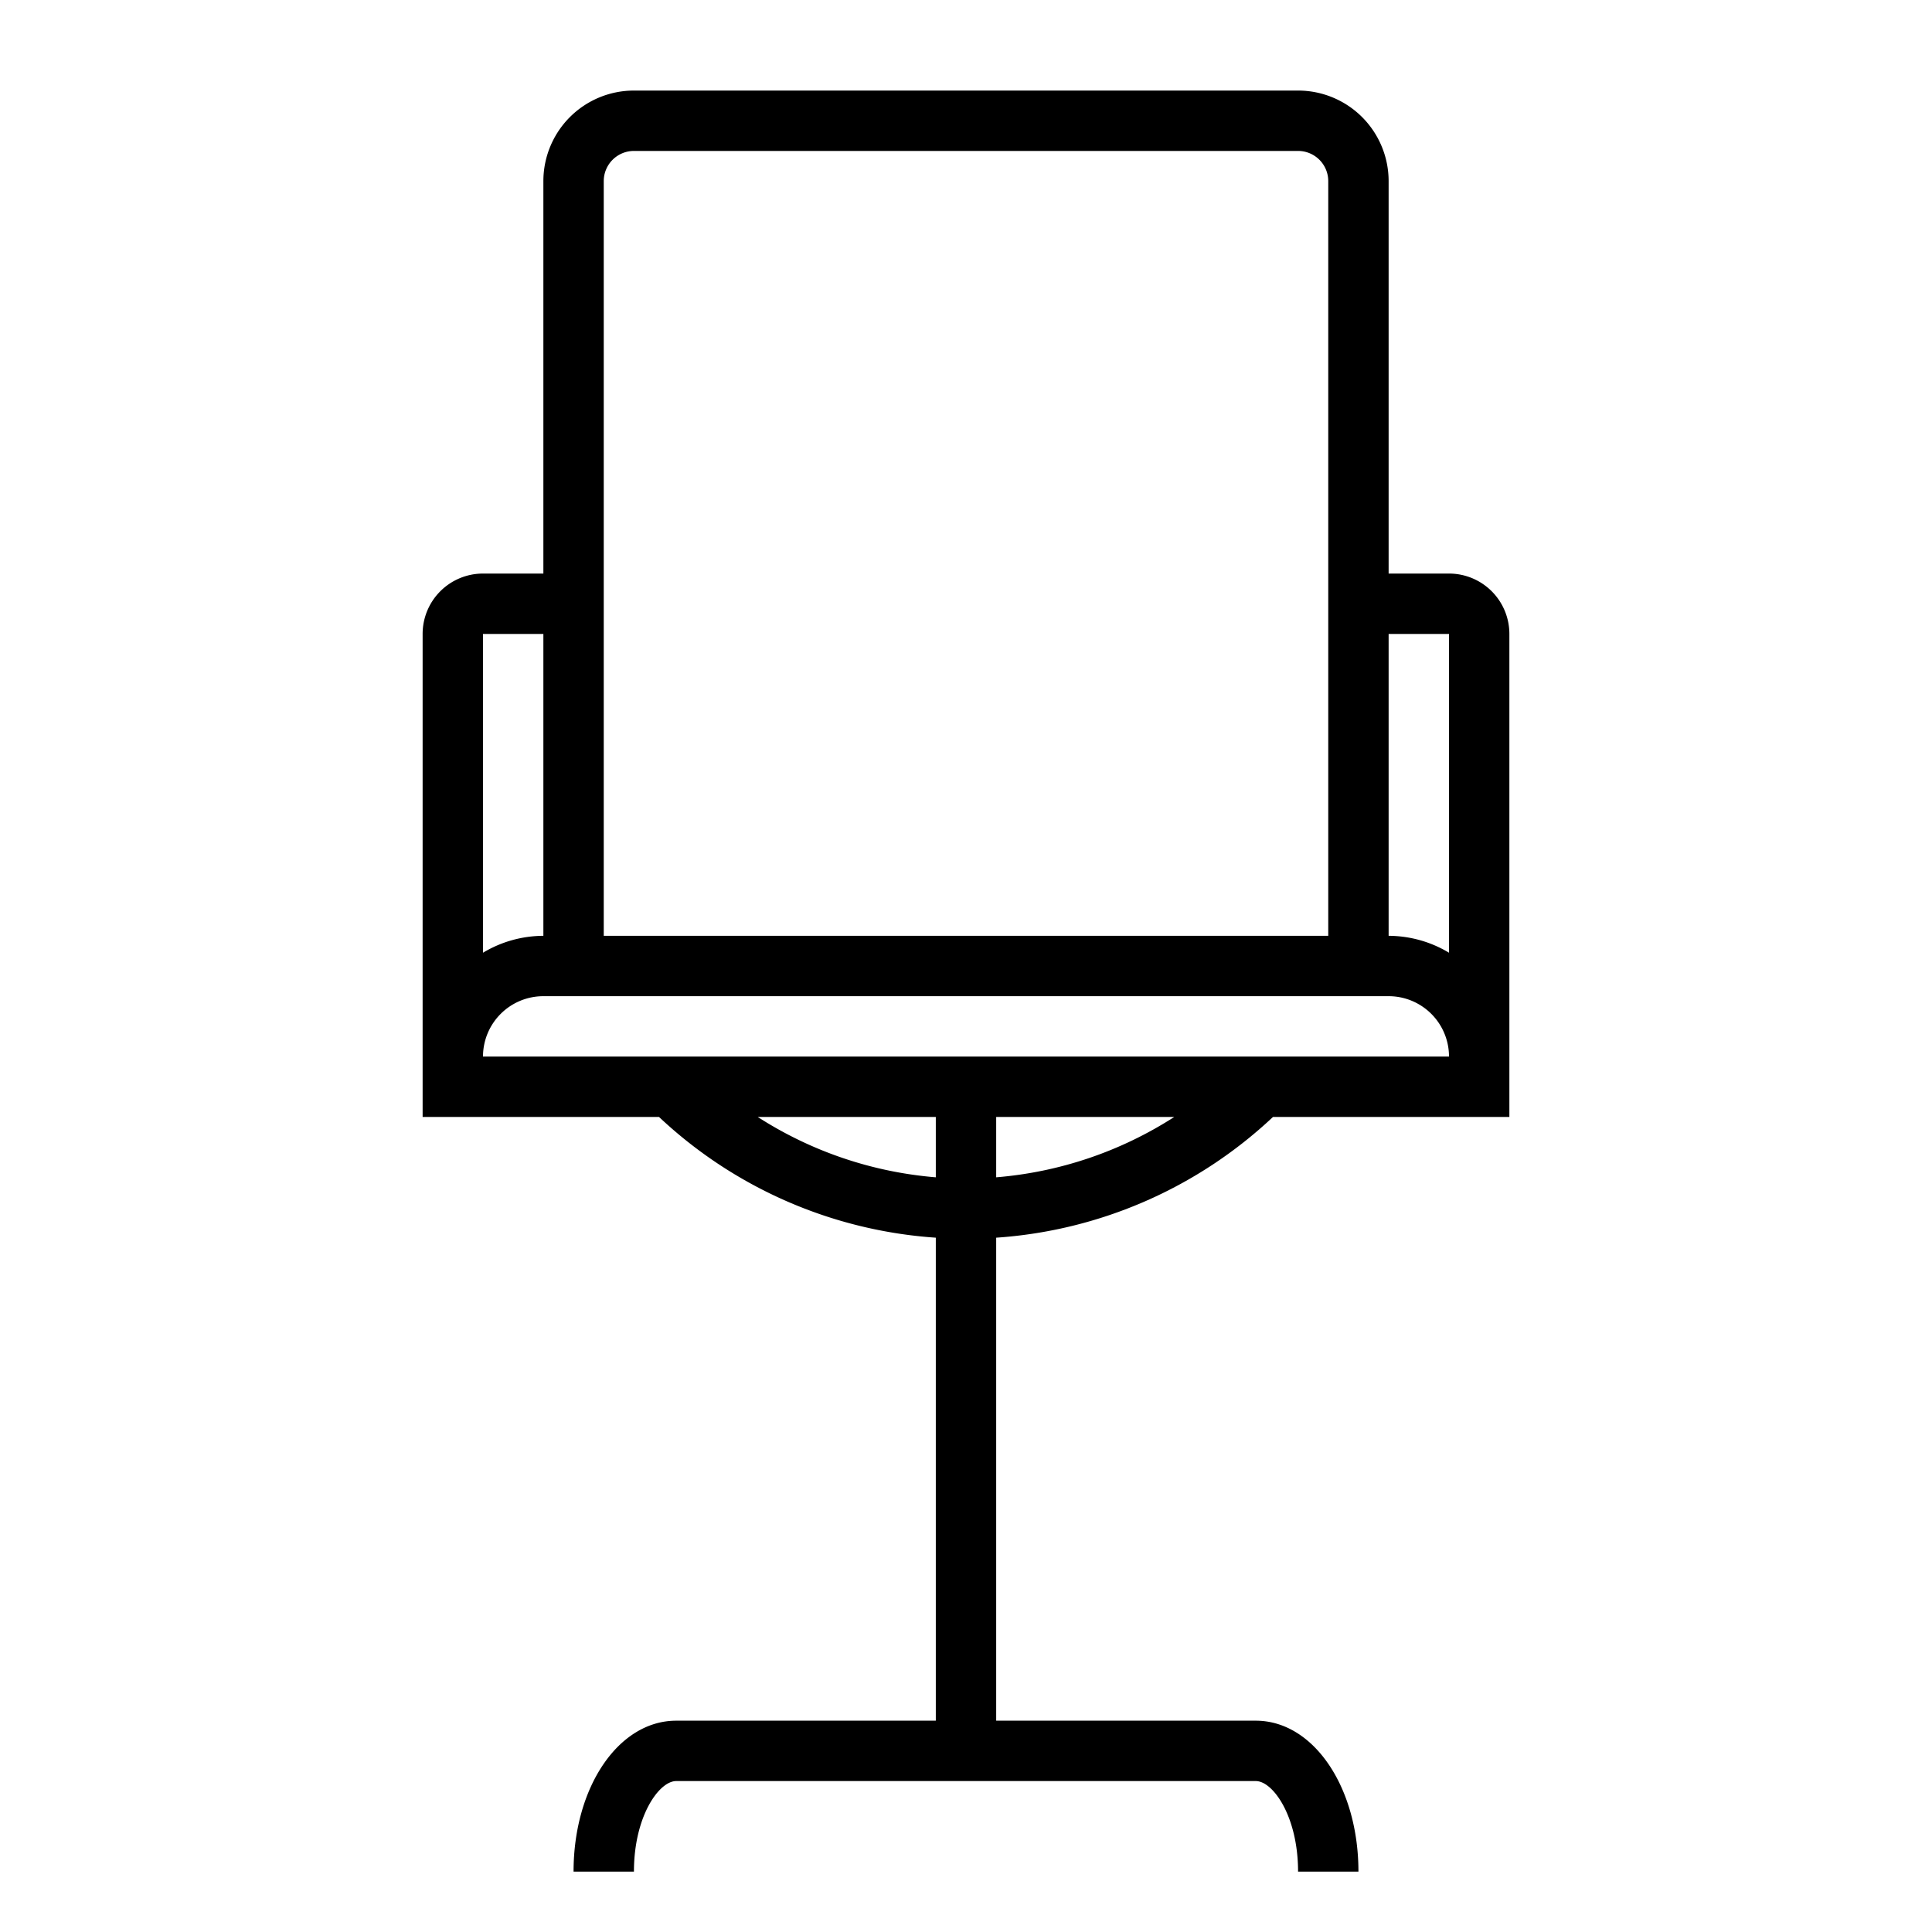 <?xml version="1.0" encoding="UTF-8"?> <svg xmlns="http://www.w3.org/2000/svg" fill="#000000" width="800px" height="800px" viewBox="0 0 64 64"><title></title><g data-name="Layer 24" id="Layer_24"><path d="M48,19H46V6a3,3,0,0,0-3-3H21a3,3,0,0,0-3,3V19H16a2,2,0,0,0-2,2V37h7.83A14.85,14.85,0,0,0,31,41V57H22.4c-1.91,0-3.4,2.2-3.4,5h2c0-1.83.83-3,1.4-3H41.6c.57,0,1.4,1.17,1.4,3h2c0-2.8-1.49-5-3.4-5H33V41a14.85,14.85,0,0,0,9.17-4H50V21A2,2,0,0,0,48,19Zm0,2V31.56A3.91,3.91,0,0,0,46,31V21ZM20,6a1,1,0,0,1,1-1H43a1,1,0,0,1,1,1V31H20V6ZM18,21V31a3.91,3.91,0,0,0-2,.56V21Zm7.1,16H31v2A12.83,12.83,0,0,1,25.1,37ZM33,39V37h5.9A12.83,12.83,0,0,1,33,39Zm11-4H16a2,2,0,0,1,2-2H46a2,2,0,0,1,2,2Z"></path></g></svg> 